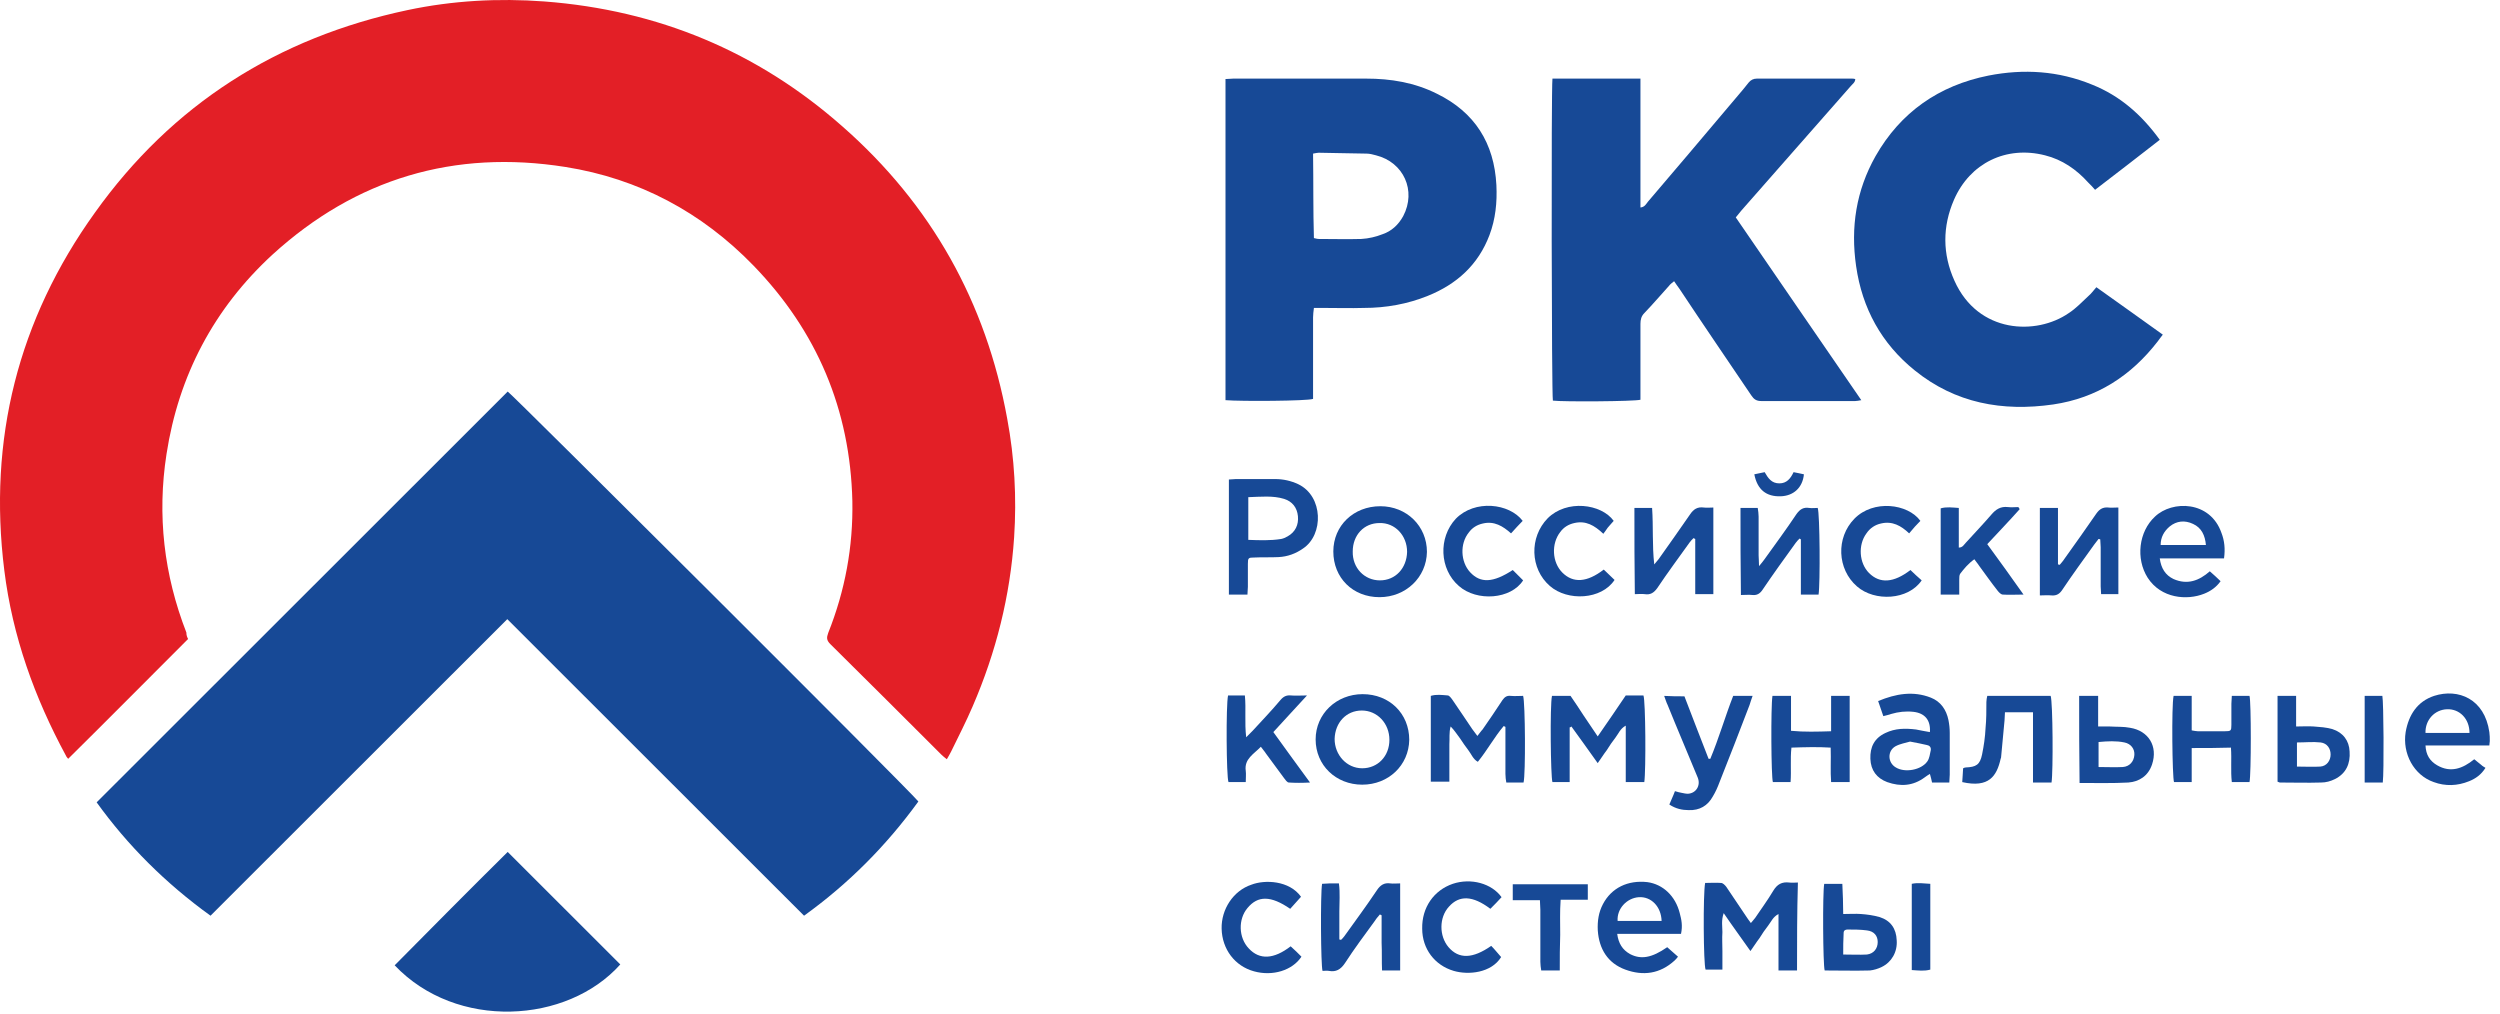 <svg width="106" height="43" viewBox="0 0 106 43" fill="none" xmlns="http://www.w3.org/2000/svg">
<path d="M7.975 27.093C6.255 28.811 4.591 30.493 2.89 32.174C2.872 32.138 2.817 32.101 2.799 32.046C1.464 29.579 0.531 26.984 0.183 24.187C-0.512 18.631 0.769 13.55 4.024 9.017C7.298 4.43 11.761 1.597 17.284 0.427C19.186 0.025 21.125 -0.084 23.082 0.062C27.892 0.427 32.117 2.182 35.72 5.362C39.487 8.67 41.81 12.819 42.706 17.754C43.017 19.417 43.109 21.098 42.999 22.78C42.834 25.265 42.231 27.66 41.243 29.944C40.969 30.584 40.64 31.224 40.329 31.863C40.274 31.973 40.219 32.065 40.146 32.192C40.054 32.119 39.981 32.065 39.908 31.991C38.353 30.438 36.781 28.866 35.208 27.312C35.043 27.148 35.043 27.038 35.116 26.837C35.83 25.046 36.177 23.182 36.14 21.245C36.049 17.37 34.641 14.044 31.952 11.265C29.757 8.999 27.087 7.574 23.978 7.08C19.259 6.331 15.089 7.574 11.559 10.79C9.072 13.075 7.572 15.926 7.06 19.253C6.658 21.848 6.95 24.37 7.902 26.819C7.902 26.947 7.938 27.02 7.975 27.093Z" fill="#E31F26"/>
<path d="M4.098 34.019C9.914 28.207 15.711 22.414 21.527 16.602C21.692 16.693 38.537 33.489 38.939 33.983C37.586 35.847 35.994 37.455 34.092 38.826C31.989 36.724 29.904 34.641 27.819 32.557C25.734 30.474 23.631 28.372 21.509 26.252C17.303 30.455 13.133 34.623 8.926 38.826C7.024 37.455 5.414 35.847 4.098 34.019Z" fill="#174996"/>
<path d="M65.824 3.333C67.068 3.333 68.275 3.333 69.555 3.333C69.555 3.79 69.555 4.228 69.555 4.685C69.555 5.142 69.555 5.599 69.555 6.074C69.555 6.531 69.555 6.97 69.555 7.427C69.555 7.884 69.555 8.322 69.555 8.798C69.738 8.779 69.793 8.651 69.866 8.56C71.018 7.208 72.171 5.855 73.323 4.484C73.597 4.155 73.89 3.826 74.146 3.497C74.237 3.388 74.347 3.333 74.493 3.333C75.829 3.333 77.182 3.333 78.517 3.333C78.554 3.333 78.608 3.333 78.663 3.351C78.663 3.497 78.535 3.57 78.462 3.662C76.926 5.416 75.371 7.171 73.835 8.926C73.762 9.017 73.689 9.108 73.597 9.218C75.371 11.795 77.127 14.372 78.919 16.967C78.81 16.986 78.737 17.004 78.663 17.004C77.328 17.004 76.011 17.004 74.676 17.004C74.475 17.004 74.365 16.931 74.256 16.766C73.231 15.249 72.207 13.751 71.201 12.234C71.128 12.142 71.073 12.051 70.982 11.923C70.89 11.996 70.817 12.051 70.762 12.124C70.415 12.508 70.086 12.892 69.72 13.275C69.592 13.403 69.555 13.55 69.555 13.732C69.555 14.683 69.555 15.633 69.555 16.602C69.555 16.712 69.555 16.839 69.555 16.949C69.299 17.022 66.263 17.041 65.842 16.986C65.788 16.73 65.769 3.826 65.824 3.333Z" fill="#174996"/>
<path d="M51.961 16.967C51.961 12.416 51.961 7.902 51.961 3.351C52.089 3.351 52.199 3.333 52.29 3.333C54.174 3.333 56.039 3.333 57.923 3.333C58.966 3.333 59.972 3.497 60.923 3.973C62.532 4.758 63.355 6.074 63.447 7.847C63.483 8.578 63.41 9.291 63.154 9.967C62.678 11.229 61.764 12.051 60.539 12.544C59.679 12.892 58.765 13.056 57.832 13.056C57.247 13.074 56.68 13.056 56.094 13.056C55.985 13.056 55.857 13.056 55.71 13.056C55.692 13.202 55.674 13.33 55.674 13.458C55.674 14.482 55.674 15.524 55.674 16.547C55.674 16.675 55.674 16.803 55.674 16.913C55.436 17.004 52.619 17.022 51.961 16.967ZM55.71 10.095C55.802 10.114 55.857 10.132 55.893 10.132C56.497 10.132 57.119 10.15 57.722 10.132C58.033 10.114 58.344 10.04 58.618 9.931C59.002 9.803 59.295 9.529 59.496 9.163C60.063 8.085 59.514 6.879 58.344 6.586C58.216 6.55 58.07 6.513 57.942 6.513C57.265 6.495 56.588 6.495 55.911 6.476C55.857 6.476 55.783 6.495 55.674 6.513C55.692 7.719 55.674 8.907 55.71 10.095Z" fill="#174996"/>
<path d="M91.575 5.928C90.66 6.64 89.764 7.335 88.831 8.048C88.74 7.938 88.648 7.847 88.538 7.737C88.045 7.189 87.441 6.768 86.71 6.586C85.064 6.165 83.527 6.915 82.85 8.468C82.357 9.601 82.357 10.771 82.869 11.904C83.875 14.152 86.344 14.225 87.716 13.275C88.026 13.074 88.282 12.8 88.557 12.544C88.667 12.452 88.758 12.325 88.886 12.178C89.819 12.836 90.752 13.512 91.703 14.189C91.611 14.298 91.556 14.39 91.483 14.481C90.349 15.943 88.904 16.875 87.057 17.149C84.899 17.46 82.905 17.095 81.186 15.706C79.778 14.572 78.955 13.074 78.699 11.283C78.461 9.638 78.699 8.084 79.522 6.622C80.583 4.758 82.21 3.625 84.314 3.204C85.813 2.912 87.277 3.003 88.703 3.588C89.892 4.063 90.806 4.868 91.575 5.928Z" fill="#174996"/>
<path d="M21.526 36.122C23.099 37.694 24.69 39.284 26.3 40.892C24.05 43.414 19.35 43.689 16.734 40.929C18.326 39.321 19.917 37.712 21.526 36.122Z" fill="#174996"/>
<path d="M52.105 20.331C52.215 20.331 52.307 20.312 52.398 20.312C52.947 20.312 53.514 20.312 54.062 20.312C54.41 20.312 54.739 20.386 55.05 20.532C56.111 21.044 56.129 22.67 55.251 23.255C54.94 23.474 54.593 23.602 54.209 23.621C53.861 23.639 53.532 23.621 53.184 23.639C52.928 23.639 52.91 23.657 52.91 23.913C52.91 24.242 52.91 24.553 52.91 24.882C52.91 24.991 52.892 25.083 52.892 25.211C52.618 25.211 52.38 25.211 52.105 25.211C52.105 23.584 52.105 21.976 52.105 20.331ZM52.928 21.08C52.928 21.701 52.928 22.286 52.928 22.89C53.404 22.908 53.861 22.926 54.319 22.853C54.41 22.835 54.501 22.798 54.593 22.743C54.922 22.561 55.068 22.25 55.032 21.884C54.995 21.519 54.794 21.263 54.447 21.153C53.971 21.007 53.459 21.062 52.928 21.08Z" fill="#174996"/>
<path d="M66.554 30.84C66.554 31.607 66.554 32.375 66.554 33.161C66.298 33.161 66.06 33.161 65.823 33.161C65.749 32.942 65.713 29.908 65.804 29.506C66.06 29.506 66.298 29.506 66.591 29.506C66.774 29.762 66.957 30.054 67.139 30.328C67.322 30.602 67.523 30.895 67.743 31.224C68.164 30.62 68.548 30.054 68.932 29.487C69.206 29.487 69.444 29.487 69.682 29.487C69.773 29.707 69.791 32.667 69.718 33.161C69.48 33.161 69.224 33.161 68.932 33.161C68.932 32.375 68.932 31.607 68.932 30.767C68.694 30.895 68.621 31.114 68.493 31.278C68.365 31.443 68.237 31.626 68.127 31.808C67.999 31.973 67.889 32.156 67.743 32.357C67.359 31.808 66.993 31.315 66.627 30.803C66.609 30.822 66.591 30.84 66.554 30.84Z" fill="#174996"/>
<path d="M62.641 31.204C62.733 31.095 62.788 31.003 62.861 30.93C63.153 30.51 63.428 30.108 63.702 29.687C63.794 29.559 63.885 29.486 64.05 29.505C64.233 29.523 64.415 29.505 64.58 29.505C64.671 29.779 64.69 32.849 64.598 33.178C64.379 33.178 64.141 33.178 63.867 33.178C63.848 33.069 63.83 32.941 63.83 32.813C63.83 32.264 63.83 31.716 63.83 31.168C63.83 31.058 63.83 30.93 63.83 30.821C63.812 30.802 63.775 30.802 63.757 30.784C63.355 31.259 63.062 31.808 62.66 32.301C62.458 32.191 62.385 31.972 62.257 31.808C62.129 31.643 62.019 31.479 61.91 31.314C61.782 31.15 61.672 30.967 61.507 30.802C61.434 31.058 61.471 31.314 61.453 31.552C61.453 31.826 61.453 32.082 61.453 32.356C61.453 32.612 61.453 32.868 61.453 33.142C61.178 33.142 60.94 33.142 60.666 33.142C60.666 31.936 60.666 30.729 60.666 29.505C60.904 29.432 61.142 29.468 61.379 29.486C61.453 29.486 61.526 29.596 61.581 29.669C61.873 30.09 62.148 30.51 62.422 30.912C62.495 31.022 62.568 31.095 62.641 31.204Z" fill="#174996"/>
<path d="M76.194 41.147C75.92 41.147 75.682 41.147 75.408 41.147C75.408 40.361 75.408 39.576 75.408 38.753C75.17 38.881 75.097 39.082 74.969 39.247C74.841 39.411 74.713 39.594 74.603 39.777C74.475 39.941 74.365 40.124 74.219 40.325C73.835 39.777 73.469 39.283 73.085 38.717C72.975 39.027 73.03 39.283 73.03 39.521C73.012 39.795 73.03 40.051 73.03 40.325C73.03 40.581 73.03 40.837 73.03 41.111C72.774 41.111 72.536 41.111 72.317 41.111C72.225 40.892 72.207 37.894 72.298 37.437C72.518 37.437 72.756 37.419 72.975 37.437C73.048 37.437 73.14 37.529 73.195 37.602C73.469 38.004 73.743 38.424 74.018 38.826C74.073 38.918 74.146 39.009 74.237 39.137C74.31 39.046 74.365 38.991 74.42 38.918C74.676 38.534 74.95 38.168 75.188 37.766C75.353 37.492 75.554 37.382 75.865 37.419C75.975 37.437 76.103 37.419 76.231 37.419C76.194 38.698 76.194 39.905 76.194 41.147Z" fill="#174996"/>
<path d="M69.299 21.537C69.555 21.537 69.793 21.537 70.049 21.537C70.104 22.323 70.049 23.127 70.14 23.931C70.195 23.858 70.268 23.785 70.323 23.712C70.762 23.09 71.219 22.451 71.658 21.811C71.805 21.592 71.969 21.482 72.243 21.519C72.371 21.537 72.499 21.519 72.646 21.519C72.646 22.762 72.646 23.968 72.646 25.192C72.408 25.192 72.152 25.192 71.878 25.192C71.878 24.425 71.878 23.639 71.878 22.853C71.859 22.835 71.823 22.835 71.805 22.816C71.75 22.871 71.677 22.944 71.64 22.999C71.183 23.639 70.707 24.278 70.268 24.936C70.122 25.137 69.975 25.229 69.738 25.192C69.61 25.174 69.463 25.192 69.317 25.192C69.299 23.986 69.299 22.78 69.299 21.537Z" fill="#174996"/>
<path d="M59.367 37.456C59.367 38.717 59.367 39.923 59.367 41.148C59.111 41.148 58.873 41.148 58.599 41.148C58.58 40.764 58.599 40.362 58.58 39.978C58.58 39.594 58.58 39.192 58.58 38.809C58.562 38.79 58.525 38.79 58.507 38.772C58.434 38.863 58.361 38.936 58.306 39.028C57.867 39.631 57.428 40.216 57.026 40.837C56.843 41.111 56.642 41.221 56.349 41.166C56.258 41.148 56.166 41.166 56.075 41.166C56.002 40.929 55.983 37.913 56.056 37.474C56.166 37.474 56.276 37.456 56.386 37.456C56.495 37.456 56.623 37.456 56.77 37.456C56.825 37.876 56.788 38.26 56.788 38.644C56.788 39.046 56.788 39.43 56.788 39.832C56.806 39.832 56.825 39.85 56.861 39.85C56.916 39.795 56.971 39.741 57.007 39.686C57.465 39.046 57.94 38.406 58.379 37.748C58.525 37.529 58.69 37.419 58.946 37.456C59.074 37.474 59.202 37.456 59.367 37.456Z" fill="#174996"/>
<path d="M73.797 21.536C74.035 21.536 74.272 21.536 74.528 21.536C74.547 21.664 74.565 21.774 74.565 21.902C74.565 22.45 74.565 22.998 74.565 23.547C74.565 23.675 74.583 23.802 74.583 24.004C74.693 23.876 74.748 23.802 74.803 23.729C75.26 23.09 75.736 22.45 76.174 21.792C76.321 21.591 76.467 21.5 76.705 21.536C76.833 21.555 76.961 21.536 77.071 21.536C77.162 21.774 77.18 24.753 77.107 25.21C76.87 25.21 76.632 25.21 76.357 25.21C76.357 24.808 76.357 24.424 76.357 24.022C76.357 23.638 76.357 23.254 76.357 22.87C76.339 22.852 76.321 22.852 76.302 22.834C76.248 22.889 76.174 22.962 76.138 23.017C75.662 23.675 75.187 24.333 74.73 25.009C74.62 25.173 74.492 25.246 74.309 25.228C74.144 25.21 73.998 25.228 73.815 25.228C73.797 23.985 73.797 22.779 73.797 21.536Z" fill="#174996"/>
<path d="M86.49 21.536C86.765 21.536 86.984 21.536 87.258 21.536C87.258 22.34 87.258 23.144 87.258 23.93C87.277 23.93 87.313 23.949 87.332 23.949C87.405 23.857 87.478 23.784 87.533 23.693C87.99 23.053 88.447 22.413 88.886 21.774C89.014 21.591 89.16 21.5 89.38 21.518C89.508 21.536 89.654 21.518 89.819 21.518C89.819 22.761 89.819 23.967 89.819 25.191C89.581 25.191 89.362 25.191 89.087 25.191C89.087 25.082 89.069 24.972 89.069 24.862C89.069 24.314 89.069 23.748 89.069 23.199C89.069 23.09 89.051 22.98 89.051 22.87C89.032 22.87 89.014 22.852 88.978 22.852C88.923 22.925 88.85 23.017 88.795 23.09C88.338 23.729 87.88 24.351 87.441 25.009C87.332 25.173 87.204 25.265 86.984 25.246C86.819 25.228 86.673 25.246 86.49 25.246C86.49 23.985 86.49 22.779 86.49 21.536Z" fill="#174996"/>
<path d="M81.828 31.041C81.865 30.529 81.608 30.237 81.133 30.182C80.804 30.145 80.493 30.182 80.182 30.273C80.09 30.31 79.981 30.328 79.853 30.364C79.779 30.145 79.706 29.944 79.633 29.725C80.383 29.414 81.115 29.286 81.865 29.579C82.285 29.743 82.523 30.09 82.614 30.529C82.651 30.712 82.669 30.895 82.669 31.077C82.669 31.662 82.669 32.247 82.669 32.85C82.669 32.96 82.651 33.051 82.651 33.179C82.395 33.179 82.157 33.179 81.919 33.179C81.901 33.069 81.865 32.96 81.828 32.814C81.737 32.868 81.682 32.905 81.608 32.96C81.115 33.325 80.584 33.362 80.017 33.161C79.578 32.996 79.322 32.667 79.304 32.174C79.286 31.68 79.469 31.297 79.944 31.077C80.365 30.876 80.785 30.876 81.243 30.931C81.426 30.968 81.608 31.004 81.828 31.041ZM80.987 31.443C80.804 31.498 80.566 31.534 80.365 31.644C80.017 31.845 80.036 32.338 80.383 32.539C80.767 32.777 81.462 32.649 81.718 32.284C81.81 32.156 81.828 31.973 81.865 31.808C81.883 31.68 81.81 31.607 81.7 31.589C81.48 31.534 81.261 31.498 80.987 31.443Z" fill="#174996"/>
<path d="M104.908 32.192C105.018 32.283 105.109 32.356 105.201 32.429C105.256 32.484 105.329 32.521 105.384 32.557C105.201 32.85 104.963 33.014 104.689 33.124C104.195 33.325 103.683 33.343 103.189 33.16C102.348 32.868 101.854 31.954 102 31.04C102.128 30.309 102.494 29.743 103.207 29.505C104.231 29.176 105.347 29.633 105.548 31.04C105.567 31.168 105.567 31.296 105.567 31.424C105.567 31.479 105.548 31.534 105.548 31.607C104.652 31.607 103.774 31.607 102.841 31.607C102.86 32.009 103.024 32.265 103.335 32.448C103.902 32.777 104.414 32.594 104.908 32.192ZM104.707 31.077C104.707 30.474 104.286 30.053 103.756 30.072C103.226 30.09 102.823 30.529 102.841 31.077C103.463 31.077 104.067 31.077 104.707 31.077Z" fill="#174996"/>
<path d="M58.49 25.32C57.356 25.32 56.533 24.498 56.533 23.383C56.533 22.286 57.393 21.464 58.527 21.464C59.642 21.464 60.502 22.305 60.502 23.401C60.484 24.48 59.606 25.32 58.49 25.32ZM58.508 24.608C59.167 24.608 59.642 24.096 59.661 23.401C59.661 22.707 59.149 22.158 58.49 22.177C57.832 22.177 57.356 22.688 57.356 23.383C57.338 24.077 57.85 24.608 58.508 24.608Z" fill="#174996"/>
<path d="M93.696 24.223C93.86 24.369 94.007 24.497 94.153 24.643C93.97 24.899 93.732 25.064 93.458 25.173C92.727 25.466 91.629 25.375 91.062 24.497C90.55 23.693 90.678 22.542 91.373 21.902C92.105 21.207 93.714 21.226 94.19 22.596C94.318 22.925 94.354 23.273 94.299 23.675C93.403 23.675 92.507 23.675 91.574 23.675C91.629 24.095 91.812 24.387 92.159 24.552C92.745 24.808 93.239 24.625 93.696 24.223ZM93.531 23.108C93.495 22.706 93.348 22.377 92.983 22.213C92.635 22.048 92.287 22.085 91.995 22.322C91.757 22.523 91.611 22.779 91.611 23.108C92.269 23.108 92.891 23.108 93.531 23.108Z" fill="#174996"/>
<path d="M57.758 33.27C56.643 33.27 55.783 32.447 55.783 31.351C55.783 30.272 56.661 29.432 57.777 29.432C58.911 29.432 59.752 30.254 59.752 31.369C59.734 32.447 58.874 33.27 57.758 33.27ZM58.911 31.369C58.911 30.674 58.399 30.126 57.74 30.126C57.082 30.126 56.606 30.638 56.588 31.332C56.588 32.009 57.1 32.575 57.758 32.575C58.417 32.575 58.911 32.063 58.911 31.369Z" fill="#174996"/>
<path d="M71.275 39.595C70.361 39.595 69.483 39.595 68.569 39.595C68.623 39.997 68.788 40.271 69.117 40.454C69.575 40.691 70.032 40.618 70.69 40.161C70.836 40.289 70.983 40.417 71.147 40.564C71.093 40.637 71.056 40.673 71.001 40.728C70.379 41.295 69.666 41.386 68.916 41.112C68.166 40.838 67.8 40.235 67.746 39.449C67.727 39.047 67.782 38.681 67.965 38.334C68.331 37.639 69.026 37.31 69.849 37.402C70.507 37.493 71.038 37.986 71.221 38.718C71.294 38.992 71.349 39.248 71.275 39.595ZM70.452 39.047C70.434 38.444 70.013 38.005 69.483 38.041C68.971 38.078 68.55 38.535 68.587 39.047C69.209 39.047 69.831 39.047 70.452 39.047Z" fill="#174996"/>
<path d="M92.928 31.717C92.928 32.211 92.928 32.686 92.928 33.161C92.653 33.161 92.416 33.161 92.178 33.161C92.105 32.942 92.068 29.945 92.16 29.506C92.397 29.506 92.635 29.506 92.928 29.506C92.928 29.981 92.928 30.474 92.928 30.968C93.038 30.986 93.111 31.005 93.184 31.005C93.568 31.005 93.952 31.005 94.336 31.005C94.592 31.005 94.611 30.986 94.611 30.73C94.611 30.438 94.611 30.127 94.611 29.835C94.611 29.725 94.629 29.634 94.629 29.506C94.885 29.506 95.141 29.506 95.379 29.506C95.452 29.744 95.452 32.832 95.379 33.161C95.141 33.161 94.903 33.161 94.629 33.161C94.574 32.686 94.629 32.193 94.592 31.699C94.043 31.717 93.513 31.717 92.928 31.717Z" fill="#174996"/>
<path d="M77.639 31.005C77.639 30.474 77.639 29.999 77.639 29.506C77.914 29.506 78.17 29.506 78.426 29.506C78.426 30.73 78.426 31.937 78.426 33.161C78.17 33.161 77.932 33.161 77.639 33.161C77.603 32.704 77.639 32.211 77.621 31.699C77.072 31.663 76.524 31.681 75.957 31.699C75.902 32.193 75.957 32.668 75.92 33.161C75.664 33.161 75.426 33.161 75.17 33.161C75.097 32.942 75.079 29.981 75.152 29.506C75.39 29.506 75.646 29.506 75.939 29.506C75.939 29.999 75.939 30.474 75.939 30.986C76.505 31.041 77.054 31.023 77.639 31.005Z" fill="#174996"/>
<path d="M86.985 33.179C86.729 33.179 86.491 33.179 86.199 33.179C86.199 32.193 86.199 31.206 86.199 30.2C85.778 30.2 85.412 30.2 85.01 30.2C85.01 30.328 84.992 30.438 84.992 30.548C84.937 31.078 84.9 31.589 84.845 32.119C84.845 32.138 84.827 32.156 84.827 32.174C84.662 32.905 84.333 33.417 83.199 33.161C83.218 32.978 83.218 32.777 83.236 32.576C83.272 32.558 83.309 32.54 83.346 32.54C83.784 32.522 83.949 32.43 84.04 31.991C84.114 31.626 84.169 31.26 84.187 30.877C84.223 30.511 84.223 30.127 84.223 29.762C84.223 29.67 84.242 29.597 84.26 29.506C85.174 29.506 86.071 29.506 86.948 29.506C87.04 29.762 87.058 32.723 86.985 33.179Z" fill="#174996"/>
<path d="M71.42 29.524C71.768 30.42 72.097 31.297 72.444 32.174C72.463 32.174 72.499 32.174 72.517 32.174C72.883 31.297 73.139 30.401 73.487 29.506C73.761 29.506 74.017 29.506 74.31 29.506C74.255 29.652 74.218 29.78 74.182 29.89C73.761 30.986 73.341 32.083 72.902 33.179C72.828 33.38 72.737 33.582 72.627 33.764C72.408 34.166 72.06 34.367 71.603 34.349C71.329 34.349 71.054 34.294 70.78 34.112C70.853 33.929 70.945 33.746 71.018 33.545C71.127 33.582 71.219 33.6 71.31 33.618C71.402 33.636 71.475 33.655 71.567 33.655C71.914 33.636 72.115 33.307 71.987 32.978C71.567 31.955 71.127 30.931 70.707 29.89C70.652 29.78 70.615 29.652 70.561 29.506C70.871 29.524 71.127 29.524 71.42 29.524Z" fill="#174996"/>
<path d="M85.632 21.592C85.193 22.085 84.736 22.56 84.26 23.072C84.772 23.767 85.266 24.461 85.797 25.21C85.449 25.21 85.193 25.229 84.919 25.21C84.846 25.21 84.754 25.119 84.699 25.046C84.425 24.699 84.169 24.333 83.913 23.986C83.858 23.895 83.785 23.822 83.712 23.712C83.456 23.895 83.273 24.114 83.108 24.333C83.072 24.388 83.072 24.498 83.072 24.589C83.072 24.79 83.072 24.991 83.072 25.21C82.797 25.21 82.559 25.21 82.285 25.21C82.285 23.986 82.285 22.798 82.285 21.555C82.523 21.482 82.779 21.519 83.053 21.537C83.053 22.103 83.053 22.652 83.053 23.218C83.218 23.218 83.273 23.09 83.346 23.017C83.712 22.615 84.078 22.231 84.425 21.829C84.626 21.592 84.827 21.464 85.138 21.5C85.285 21.519 85.431 21.5 85.577 21.5C85.614 21.555 85.632 21.573 85.632 21.592Z" fill="#174996"/>
<path d="M53.99 31.04C54.502 31.753 54.996 32.429 55.545 33.179C55.216 33.197 54.923 33.197 54.649 33.179C54.575 33.179 54.502 33.069 54.447 32.996C54.191 32.649 53.935 32.301 53.679 31.954C53.624 31.863 53.551 31.79 53.46 31.662C53.167 31.972 52.747 32.173 52.82 32.685C52.838 32.831 52.82 32.978 52.82 33.16C52.545 33.16 52.326 33.16 52.088 33.16C51.997 32.941 51.978 29.889 52.07 29.487C52.18 29.487 52.289 29.487 52.399 29.487C52.509 29.487 52.637 29.487 52.783 29.487C52.838 30.072 52.765 30.62 52.838 31.26C52.966 31.132 53.039 31.059 53.112 30.985C53.515 30.547 53.917 30.127 54.301 29.67C54.429 29.523 54.557 29.468 54.74 29.487C54.941 29.505 55.142 29.487 55.417 29.487C54.905 30.035 54.466 30.529 53.99 31.04Z" fill="#174996"/>
<path d="M88.156 29.506C88.431 29.506 88.668 29.506 88.961 29.506C88.961 29.926 88.961 30.347 88.961 30.803C89.162 30.803 89.308 30.803 89.455 30.803C89.747 30.822 90.04 30.803 90.314 30.858C91.101 30.986 91.503 31.644 91.247 32.412C91.082 32.905 90.698 33.143 90.241 33.179C89.564 33.216 88.87 33.198 88.174 33.198C88.156 31.955 88.156 30.749 88.156 29.506ZM88.979 32.522C89.345 32.522 89.674 32.54 90.004 32.522C90.296 32.503 90.479 32.284 90.497 32.01C90.516 31.754 90.351 31.535 90.077 31.48C89.729 31.407 89.363 31.425 88.979 31.462C88.979 31.827 88.979 32.156 88.979 32.522Z" fill="#174996"/>
<path d="M78.152 38.754C78.445 38.754 78.683 38.736 78.902 38.754C79.158 38.772 79.432 38.809 79.688 38.882C80.164 39.028 80.402 39.375 80.42 39.869C80.457 40.362 80.201 40.801 79.78 41.002C79.633 41.075 79.451 41.13 79.286 41.148C78.646 41.166 78.006 41.148 77.366 41.148C77.293 40.911 77.274 37.858 77.347 37.475C77.585 37.475 77.823 37.475 78.115 37.475C78.134 37.895 78.152 38.297 78.152 38.754ZM78.152 40.472C78.518 40.472 78.829 40.49 79.158 40.472C79.451 40.435 79.615 40.216 79.615 39.942C79.615 39.686 79.469 39.485 79.158 39.449C78.884 39.412 78.609 39.412 78.335 39.412C78.243 39.412 78.17 39.449 78.17 39.558C78.152 39.851 78.152 40.161 78.152 40.472Z" fill="#174996"/>
<path d="M96.568 29.506C96.824 29.506 97.081 29.506 97.355 29.506C97.355 29.926 97.355 30.347 97.355 30.803C97.629 30.803 97.867 30.785 98.105 30.803C98.361 30.822 98.635 30.84 98.891 30.913C99.348 31.059 99.604 31.407 99.623 31.864C99.659 32.375 99.476 32.796 99.001 33.033C98.818 33.125 98.617 33.179 98.416 33.179C97.83 33.198 97.263 33.179 96.678 33.179C96.641 33.179 96.623 33.161 96.568 33.143C96.568 31.955 96.568 30.749 96.568 29.506ZM97.391 32.503C97.739 32.503 98.068 32.522 98.379 32.503C98.653 32.485 98.818 32.247 98.818 31.991C98.818 31.736 98.672 31.516 98.397 31.48C98.068 31.443 97.739 31.48 97.391 31.48C97.391 31.827 97.391 32.156 97.391 32.503Z" fill="#174996"/>
<path d="M81.424 22.085C81.259 22.249 81.113 22.414 80.948 22.615C80.601 22.286 80.235 22.085 79.759 22.195C79.503 22.249 79.284 22.396 79.138 22.615C78.772 23.108 78.827 23.876 79.247 24.296C79.704 24.753 80.29 24.717 81.003 24.169C81.149 24.315 81.314 24.461 81.479 24.607C80.912 25.448 79.485 25.521 78.735 24.863C77.894 24.132 77.839 22.798 78.626 21.994C79.43 21.171 80.893 21.354 81.424 22.085Z" fill="#174996"/>
<path d="M55.163 38.023C55.016 38.187 54.852 38.37 54.705 38.534C53.882 37.968 53.334 37.968 52.895 38.498C52.492 38.973 52.511 39.759 52.95 40.216C53.407 40.709 54.01 40.673 54.724 40.124C54.797 40.197 54.888 40.271 54.961 40.344C55.035 40.417 55.108 40.49 55.181 40.563C54.797 41.148 53.956 41.404 53.169 41.184C52.364 40.965 51.816 40.252 51.797 39.375C51.779 38.553 52.291 37.767 53.059 37.511C53.626 37.291 54.669 37.328 55.163 38.023Z" fill="#174996"/>
<path d="M68.421 22.085C68.329 22.195 68.238 22.286 68.165 22.377C68.11 22.451 68.055 22.542 67.982 22.633C67.597 22.268 67.232 22.067 66.756 22.176C66.5 22.231 66.299 22.359 66.153 22.56C65.769 23.054 65.805 23.84 66.244 24.278C66.701 24.735 67.287 24.698 68 24.15C68.146 24.296 68.311 24.443 68.457 24.589C67.908 25.43 66.464 25.503 65.714 24.845C64.872 24.114 64.836 22.779 65.622 21.975C66.427 21.171 67.89 21.354 68.421 22.085Z" fill="#174996"/>
<path d="M64.562 22.085C64.397 22.25 64.251 22.414 64.068 22.615C63.721 22.305 63.355 22.085 62.879 22.195C62.623 22.25 62.422 22.378 62.276 22.579C61.892 23.054 61.928 23.822 62.331 24.26C62.77 24.735 63.3 24.717 64.141 24.169C64.288 24.315 64.434 24.461 64.58 24.607C64.068 25.412 62.623 25.521 61.855 24.845C61.032 24.132 60.977 22.798 61.727 21.994C62.532 21.171 63.995 21.336 64.562 22.085Z" fill="#174996"/>
<path d="M63.666 38.04C63.52 38.204 63.356 38.369 63.191 38.533C62.441 37.967 61.874 37.949 61.435 38.442C61.014 38.899 61.014 39.685 61.417 40.16C61.856 40.672 62.441 40.654 63.228 40.105C63.374 40.251 63.502 40.416 63.648 40.58C63.228 41.257 62.258 41.348 61.636 41.165C60.832 40.928 60.301 40.233 60.301 39.374C60.283 38.478 60.795 37.748 61.6 37.473C62.368 37.217 63.246 37.455 63.666 38.04Z" fill="#174996"/>
<path d="M66.134 41.148C65.841 41.148 65.622 41.148 65.348 41.148C65.329 41.02 65.311 40.91 65.311 40.782C65.311 40.051 65.311 39.302 65.311 38.571C65.311 38.443 65.293 38.315 65.293 38.168C64.891 38.168 64.525 38.168 64.141 38.168C64.141 37.931 64.141 37.712 64.141 37.492C65.201 37.492 66.244 37.492 67.323 37.492C67.323 37.712 67.323 37.913 67.323 38.15C66.939 38.15 66.573 38.15 66.171 38.15C66.134 38.662 66.153 39.155 66.153 39.631C66.134 40.124 66.134 40.617 66.134 41.148Z" fill="#174996"/>
<path d="M101.03 33.179C100.774 33.179 100.536 33.179 100.262 33.179C100.262 31.955 100.262 30.749 100.262 29.506C100.518 29.506 100.774 29.506 101.012 29.506C101.066 29.762 101.085 32.741 101.03 33.179Z" fill="#174996"/>
<path d="M81.845 37.474C81.845 38.699 81.845 39.905 81.845 41.111C81.589 41.184 81.333 41.148 81.059 41.13C81.059 39.905 81.059 38.699 81.059 37.474C81.315 37.419 81.552 37.456 81.845 37.474Z" fill="#174996"/>
<path d="M74.383 20.111C74.529 20.074 74.675 20.056 74.822 20.02C74.968 20.275 75.114 20.495 75.444 20.495C75.754 20.495 75.919 20.294 76.047 20.02C76.212 20.056 76.34 20.074 76.486 20.111C76.431 20.677 76.047 21.025 75.499 21.043C74.895 21.061 74.511 20.769 74.383 20.111Z" fill="#174996"/>
</svg>
